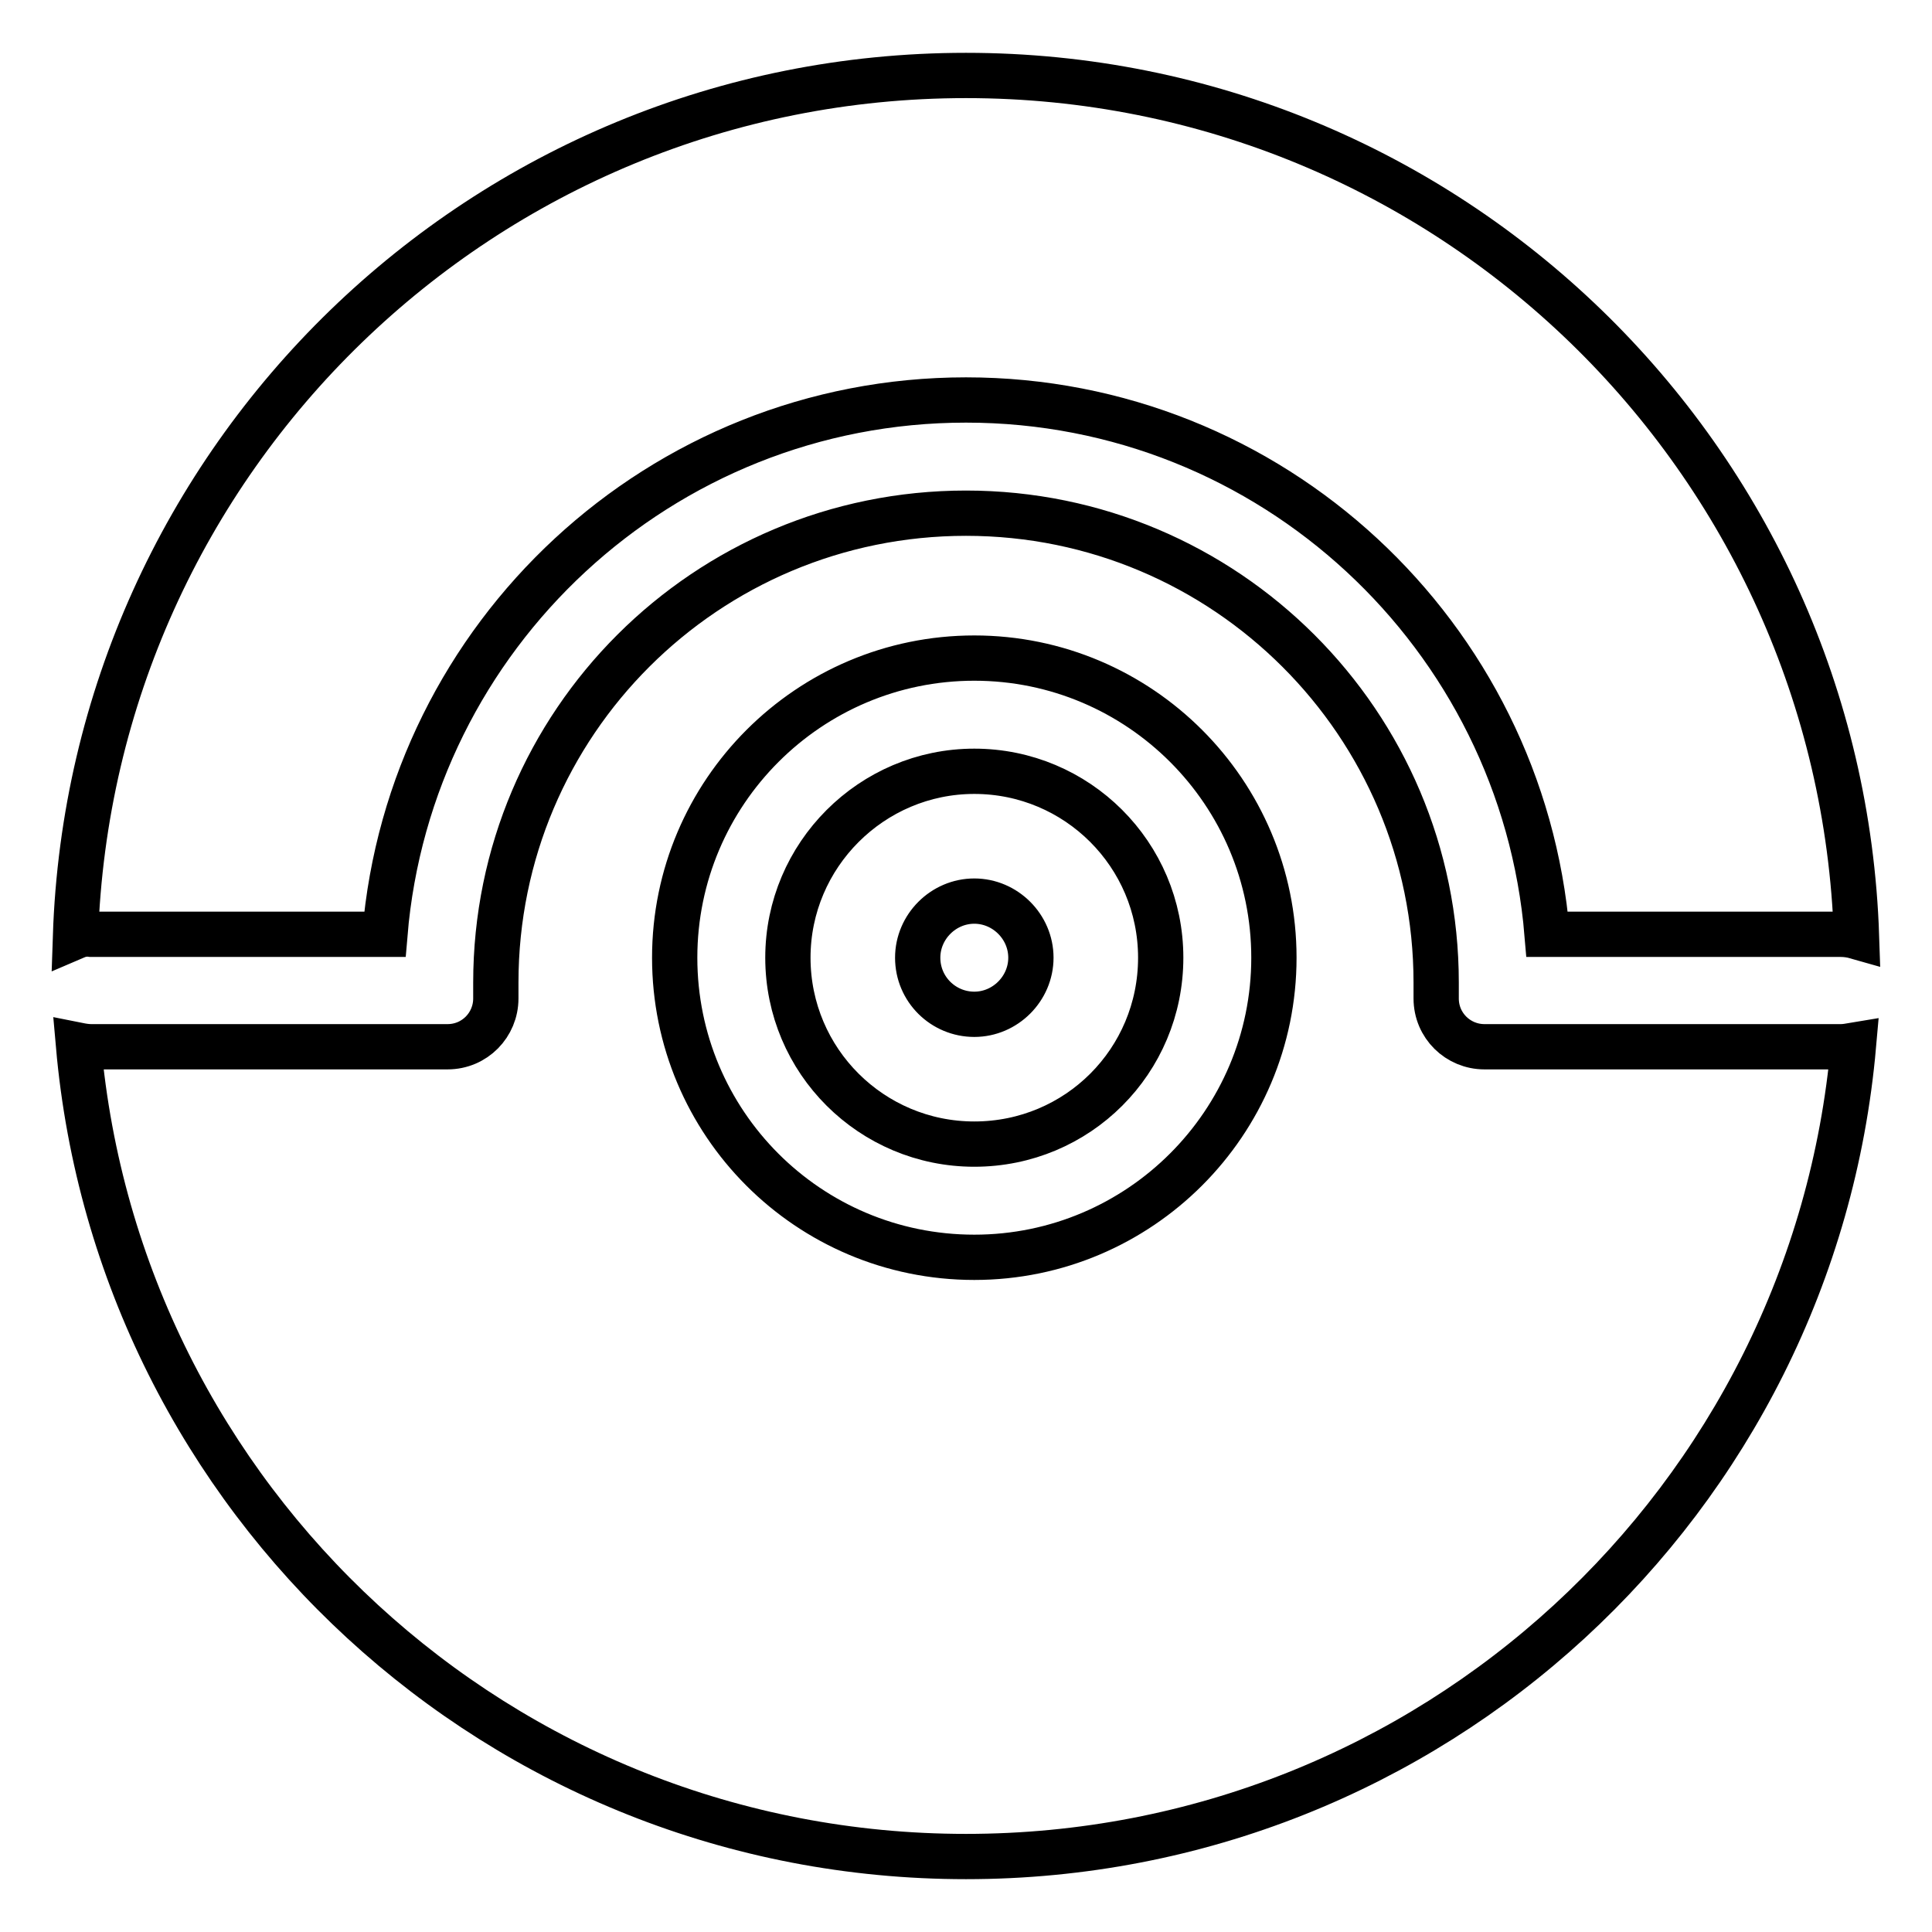 <?xml version="1.0" encoding="utf-8"?>
<!-- Svg Vector Icons : http://www.onlinewebfonts.com/icon -->
<!DOCTYPE svg PUBLIC "-//W3C//DTD SVG 1.1//EN" "http://www.w3.org/Graphics/SVG/1.1/DTD/svg11.dtd">
<svg version="1.1" xmlns="http://www.w3.org/2000/svg" xmlns:xlink="http://www.w3.org/1999/xlink" x="0px" y="0px" viewBox="0 0 256 256" enable-background="new 0 0 256 256" xml:space="preserve">
<g> <path stroke-width="6" fill-opacity="0" stroke="#000000"  d="M10,124.1C12.1,60.7,64.1,10,128,10s115.9,50.7,118,114.1c-0.7-0.2-1.4-0.3-2.1-0.3H205 c-3.3-39.6-36.5-70.8-77-70.8c-40.5,0-73.7,31.2-77,70.8H12.1C11.4,123.7,10.7,123.8,10,124.1z M10.4,138.5 c0.5,0.1,1.1,0.2,1.7,0.2h47.2c3.6,0,6.4-2.9,6.4-6.4c0,0,0,0,0,0h0c0-0.7,0-1.4,0-2.1c0-34.4,27.9-62.2,62.3-62.2 c34.4,0,62.3,27.9,62.3,62.2c0,0.7,0,1.4,0,2.1h0c0,3.6,2.9,6.4,6.4,6.4c0,0,0,0,0,0h47.2c0.6,0,1.1-0.1,1.7-0.2 C240.3,198.8,189.7,246,128,246S15.7,198.8,10.4,138.5L10.4,138.5z M129.1,166.6c21.9,0,39.7-17.8,39.7-39.7 c0-21.9-17.8-39.7-39.7-39.7c-21.9,0-39.7,17.8-39.7,39.7C89.4,148.8,107.1,166.6,129.1,166.6z M129.1,151.6 c-13.6,0-24.7-11-24.7-24.7c0-13.6,11.1-24.7,24.7-24.7c13.6,0,24.7,11,24.7,24.7C153.8,140.6,142.8,151.6,129.1,151.6z  M129.1,134.4c4.1,0,7.5-3.4,7.5-7.5s-3.4-7.5-7.5-7.5c-4.1,0-7.5,3.4-7.5,7.5c0,0,0,0,0,0C121.6,131.1,125,134.4,129.1,134.4z"/></g>
</svg>